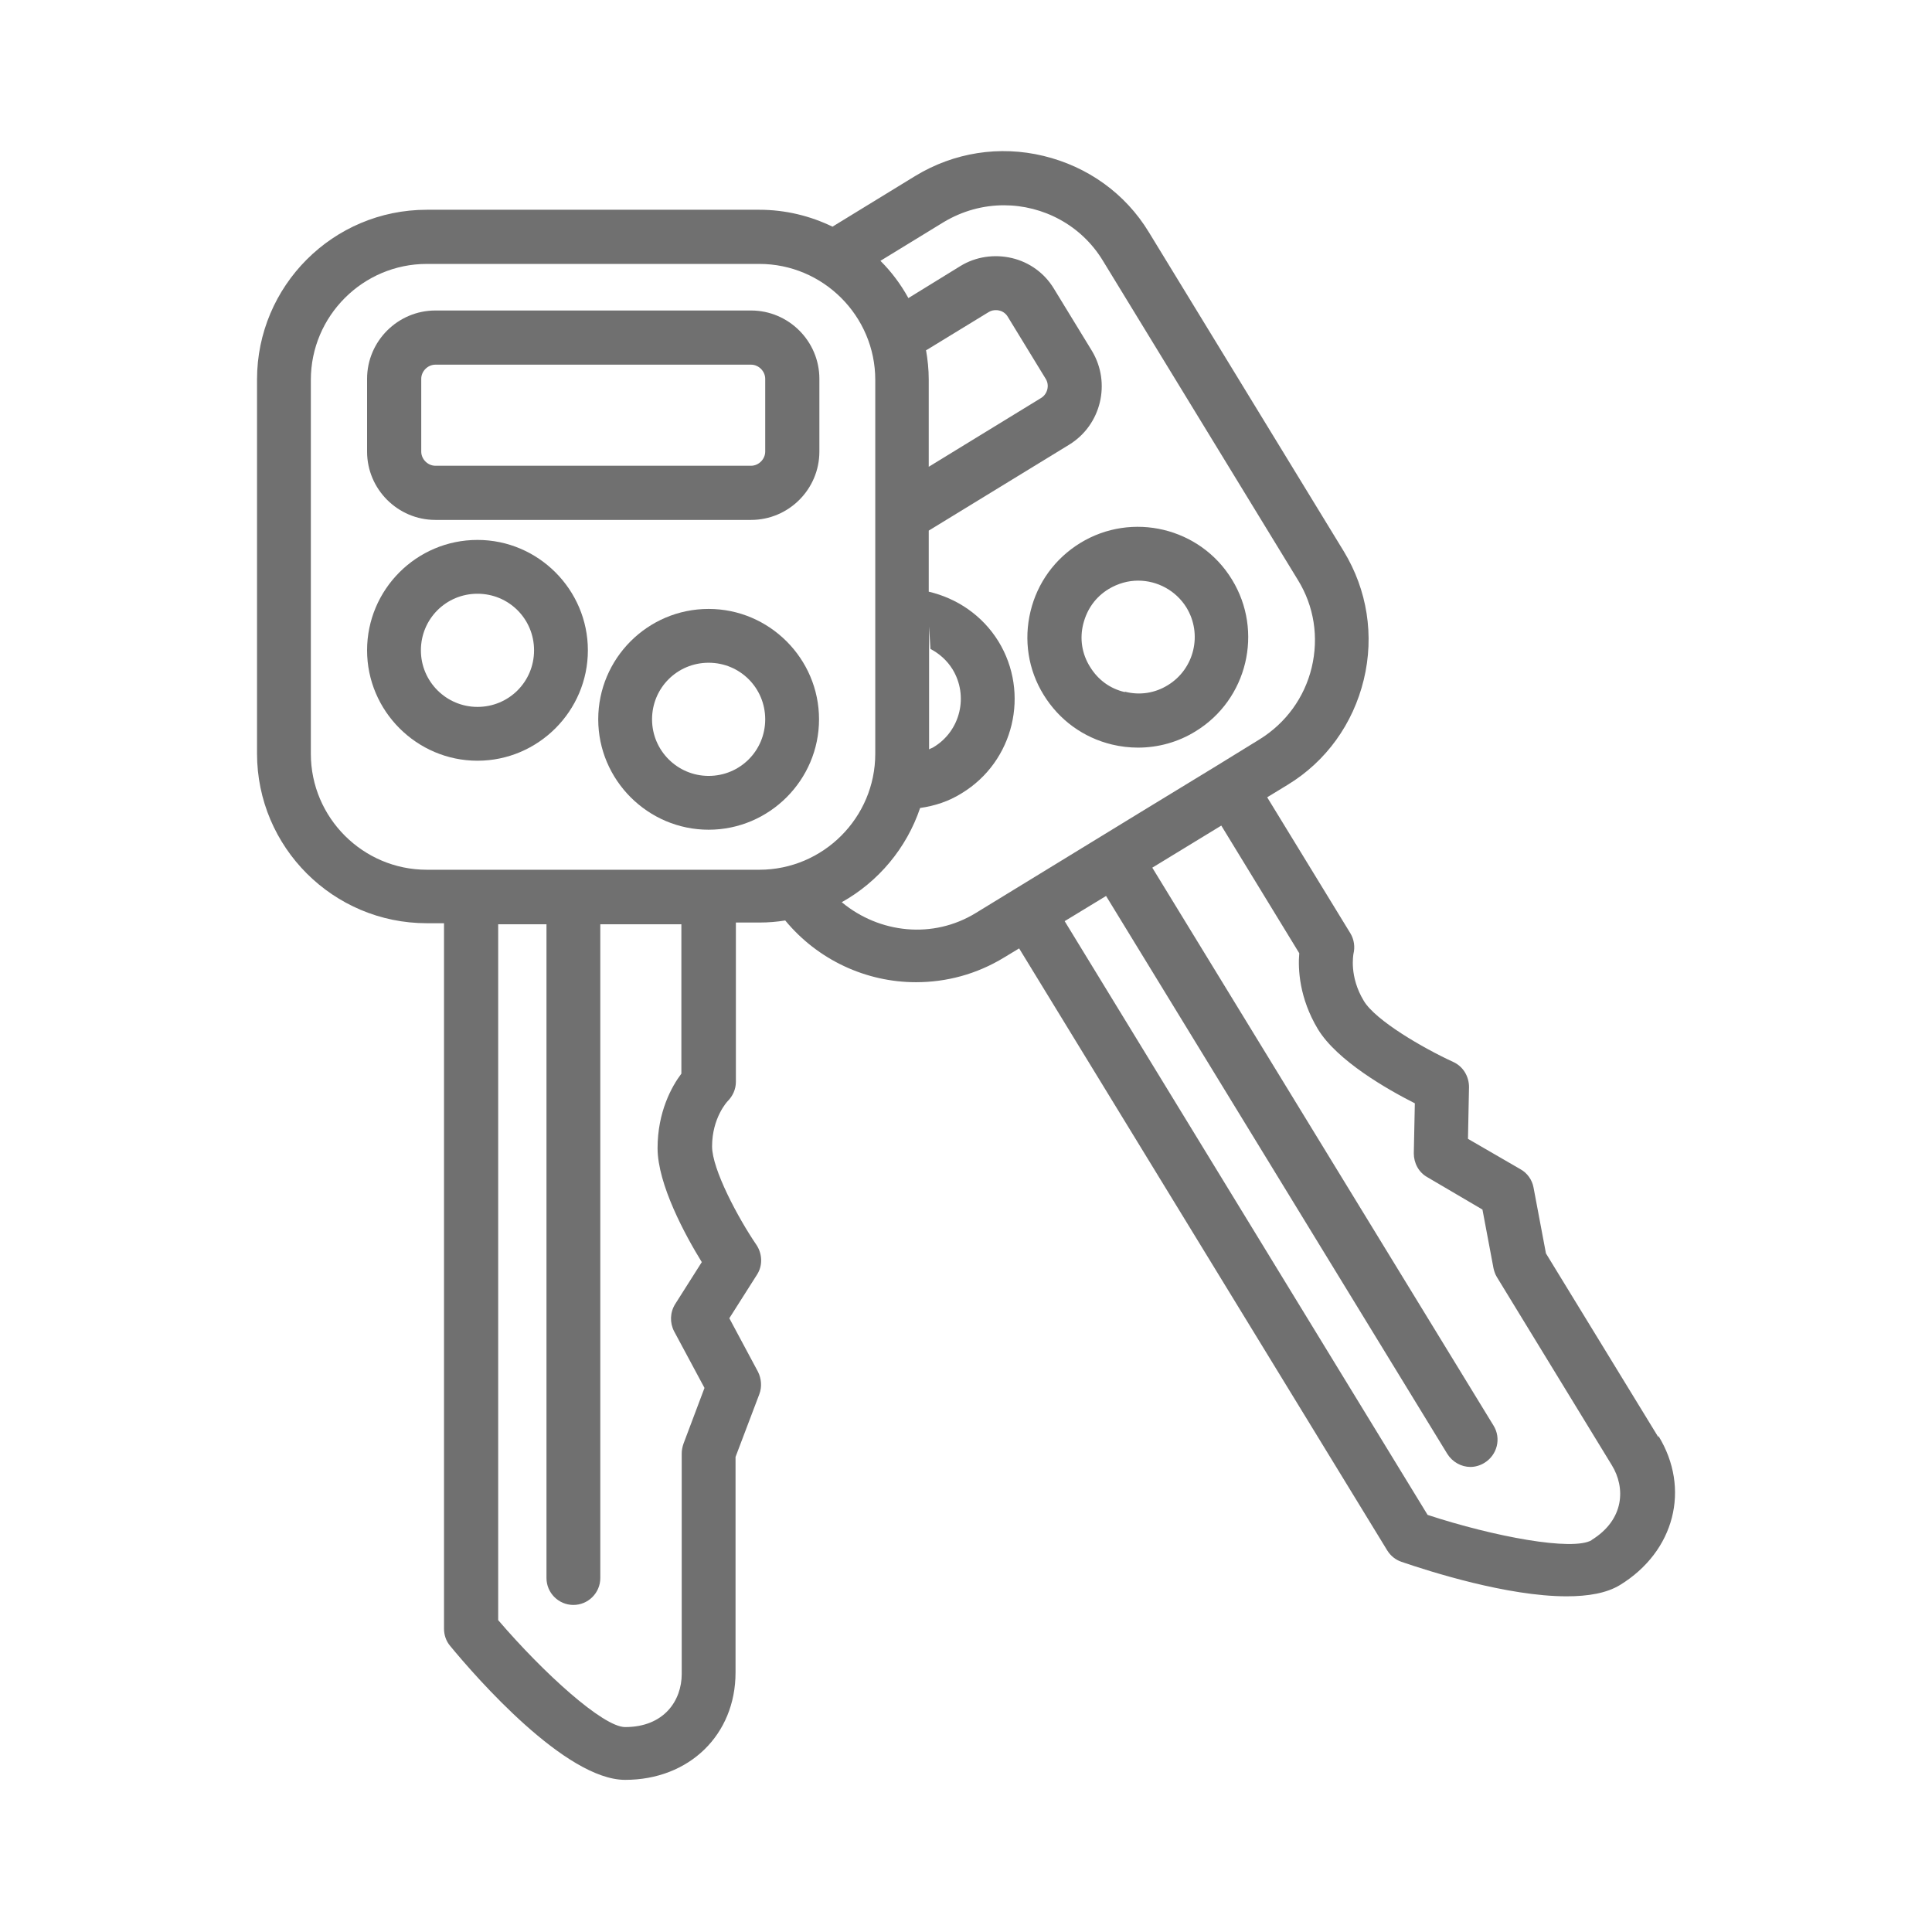 <?xml version="1.0" encoding="UTF-8"?><svg id="uuid-e0736e1a-c98b-467f-9874-c8499a4808f2" xmlns="http://www.w3.org/2000/svg" viewBox="0 0 56 56"><rect width="56" height="56" style="fill:#fff;"/><path d="m34.65,21.2c1.51-.92,1.98-2.9,1.06-4.4h0c-.92-1.51-2.9-1.98-4.4-1.06-.73.45-1.24,1.15-1.44,1.98-.2.83-.07,1.69.38,2.42.45.73,1.15,1.24,1.98,1.44.25.06.5.09.76.09.58,0,1.16-.16,1.66-.47Zm-2.05-1.14c-.43-.1-.78-.36-1.01-.74-.23-.37-.3-.81-.19-1.24s.36-.78.74-1.01c.27-.16.56-.24.85-.24.55,0,1.09.28,1.4.78.47.77.23,1.78-.54,2.25-.37.23-.81.3-1.24.19Z" style="fill:#707070;"/><path d="m48.07,41.66l-3.26-5.33-.36-1.91c-.04-.22-.18-.42-.38-.53l-1.52-.88.03-1.5c0-.31-.17-.6-.46-.73-.87-.4-2.25-1.2-2.59-1.77-.43-.71-.3-1.34-.3-1.36.05-.2.02-.42-.09-.6l-2.41-3.94.59-.36c1.12-.68,1.9-1.77,2.21-3.05.31-1.28.1-2.6-.58-3.72l-5.65-9.25c-.68-1.12-1.77-1.9-3.05-2.21s-2.6-.1-3.72.58l-2.4,1.47c-.64-.31-1.36-.49-2.12-.49h-9.64c-2.72,0-4.92,2.21-4.92,4.92v10.84c0,2.72,2.21,4.92,4.92,4.92h.5v20.45c0,.18.06.36.18.5.75.91,3.34,3.88,5.07,3.88,1.86,0,3.2-1.31,3.2-3.11v-6.25l.69-1.82c.08-.21.06-.45-.04-.65l-.83-1.55.8-1.26c.17-.26.16-.6-.01-.86-.54-.79-1.29-2.2-1.29-2.86,0-.83.44-1.3.45-1.31.15-.15.24-.35.24-.56v-4.62h.69c.25,0,.5-.02.74-.06.95,1.15,2.35,1.79,3.79,1.79.88,0,1.76-.23,2.56-.72l.43-.26,10.67,17.45c.1.16.24.27.41.33.82.28,3.07,1,4.79,1,.62,0,1.16-.09,1.55-.33,1.58-.97,2.05-2.79,1.11-4.32Zm-27.72-5.09l-.78,1.23c-.15.24-.16.54-.03.79l.88,1.64-.61,1.62c-.03.09-.05.18-.05.28v6.39c0,.77-.51,1.54-1.64,1.54-.64,0-2.37-1.57-3.68-3.1v-20.17h1.4v18.95c0,.43.35.78.78.78s.78-.35.78-.78v-18.95h2.35v4.33c-.28.37-.69,1.11-.69,2.16s.81,2.54,1.28,3.3Zm.19-11.36h-8.17c-1.85,0-3.36-1.51-3.36-3.36v-10.84c0-1.85,1.51-3.36,3.36-3.36h9.64c1.85,0,3.36,1.51,3.36,3.36v10.84c0,1.85-1.51,3.36-3.36,3.36h-1.47Zm3.86.94c1.06-.59,1.88-1.57,2.27-2.73.42-.06.83-.19,1.21-.43,1.51-.92,1.98-2.9,1.06-4.4h0c-.47-.76-1.21-1.25-2.02-1.44v-1.77l4.07-2.49c.93-.57,1.22-1.79.66-2.72l-1.1-1.8c-.27-.45-.71-.77-1.22-.89-.51-.12-1.05-.04-1.49.23l-1.51.93c-.22-.4-.49-.76-.81-1.08l1.83-1.12c.55-.33,1.15-.49,1.75-.49,1.13,0,2.24.57,2.87,1.61l5.65,9.25c.47.76.61,1.66.4,2.54-.21.87-.75,1.61-1.51,2.08l-1.25.77s0,0,0,0l-2.23,1.36-4.74,2.9c-1.25.77-2.8.59-3.88-.3Zm2.53-7.99c.01.22.03.44.04.65.25.13.48.33.64.59.47.77.23,1.78-.54,2.25-.04.03-.09.04-.14.07v-3.56Zm-.08-8.01l1.8-1.1c.08-.05.15-.06.21-.06.04,0,.07,0,.1.01.06.01.18.06.25.18l1.1,1.8c.12.19.05.45-.14.56h0s-3.25,1.99-3.25,1.99v-2.53c0-.29-.03-.58-.08-.86Zm19.29,34.49c-.55.33-2.84-.1-4.76-.73l-10.52-17.21,1.2-.73,9.89,16.17c.15.24.41.38.67.38.14,0,.28-.04.41-.12.37-.23.49-.71.26-1.08l-9.89-16.17,2-1.22,2.26,3.7c-.04.46,0,1.3.54,2.2.56.92,2.02,1.75,2.81,2.15l-.03,1.45c0,.28.14.55.39.69l1.6.94.32,1.7c.02.09.05.18.1.26l3.33,5.45c.4.65.37,1.58-.59,2.17Z" style="fill:#707070;"/><path d="m21.77,9h-9.15c-1.09,0-1.98.89-1.98,1.98v2.11c0,1.09.89,1.98,1.98,1.98h9.15c1.09,0,1.98-.89,1.98-1.98v-2.11c0-1.09-.89-1.98-1.98-1.98Zm.41,4.09c0,.22-.19.41-.41.41h-9.15c-.22,0-.41-.19-.41-.41v-2.11c0-.22.19-.41.41-.41h9.15c.22,0,.41.19.41.41v2.11Z" style="fill:#707070;"/><path d="m13.84,15.65c-1.77,0-3.2,1.44-3.2,3.2s1.44,3.2,3.2,3.2,3.2-1.44,3.2-3.2-1.44-3.2-3.2-3.2Zm0,4.84c-.9,0-1.64-.73-1.64-1.64s.73-1.64,1.64-1.64,1.64.73,1.64,1.64-.73,1.64-1.64,1.64Z" style="fill:#707070;"/><path d="m20.54,17.65c-1.77,0-3.2,1.44-3.2,3.2s1.44,3.2,3.2,3.2,3.2-1.44,3.2-3.2-1.44-3.2-3.2-3.2Zm0,4.84c-.9,0-1.64-.73-1.64-1.64s.73-1.64,1.64-1.64,1.64.73,1.64,1.64-.73,1.64-1.64,1.64Z" style="fill:#707070;"/></svg>